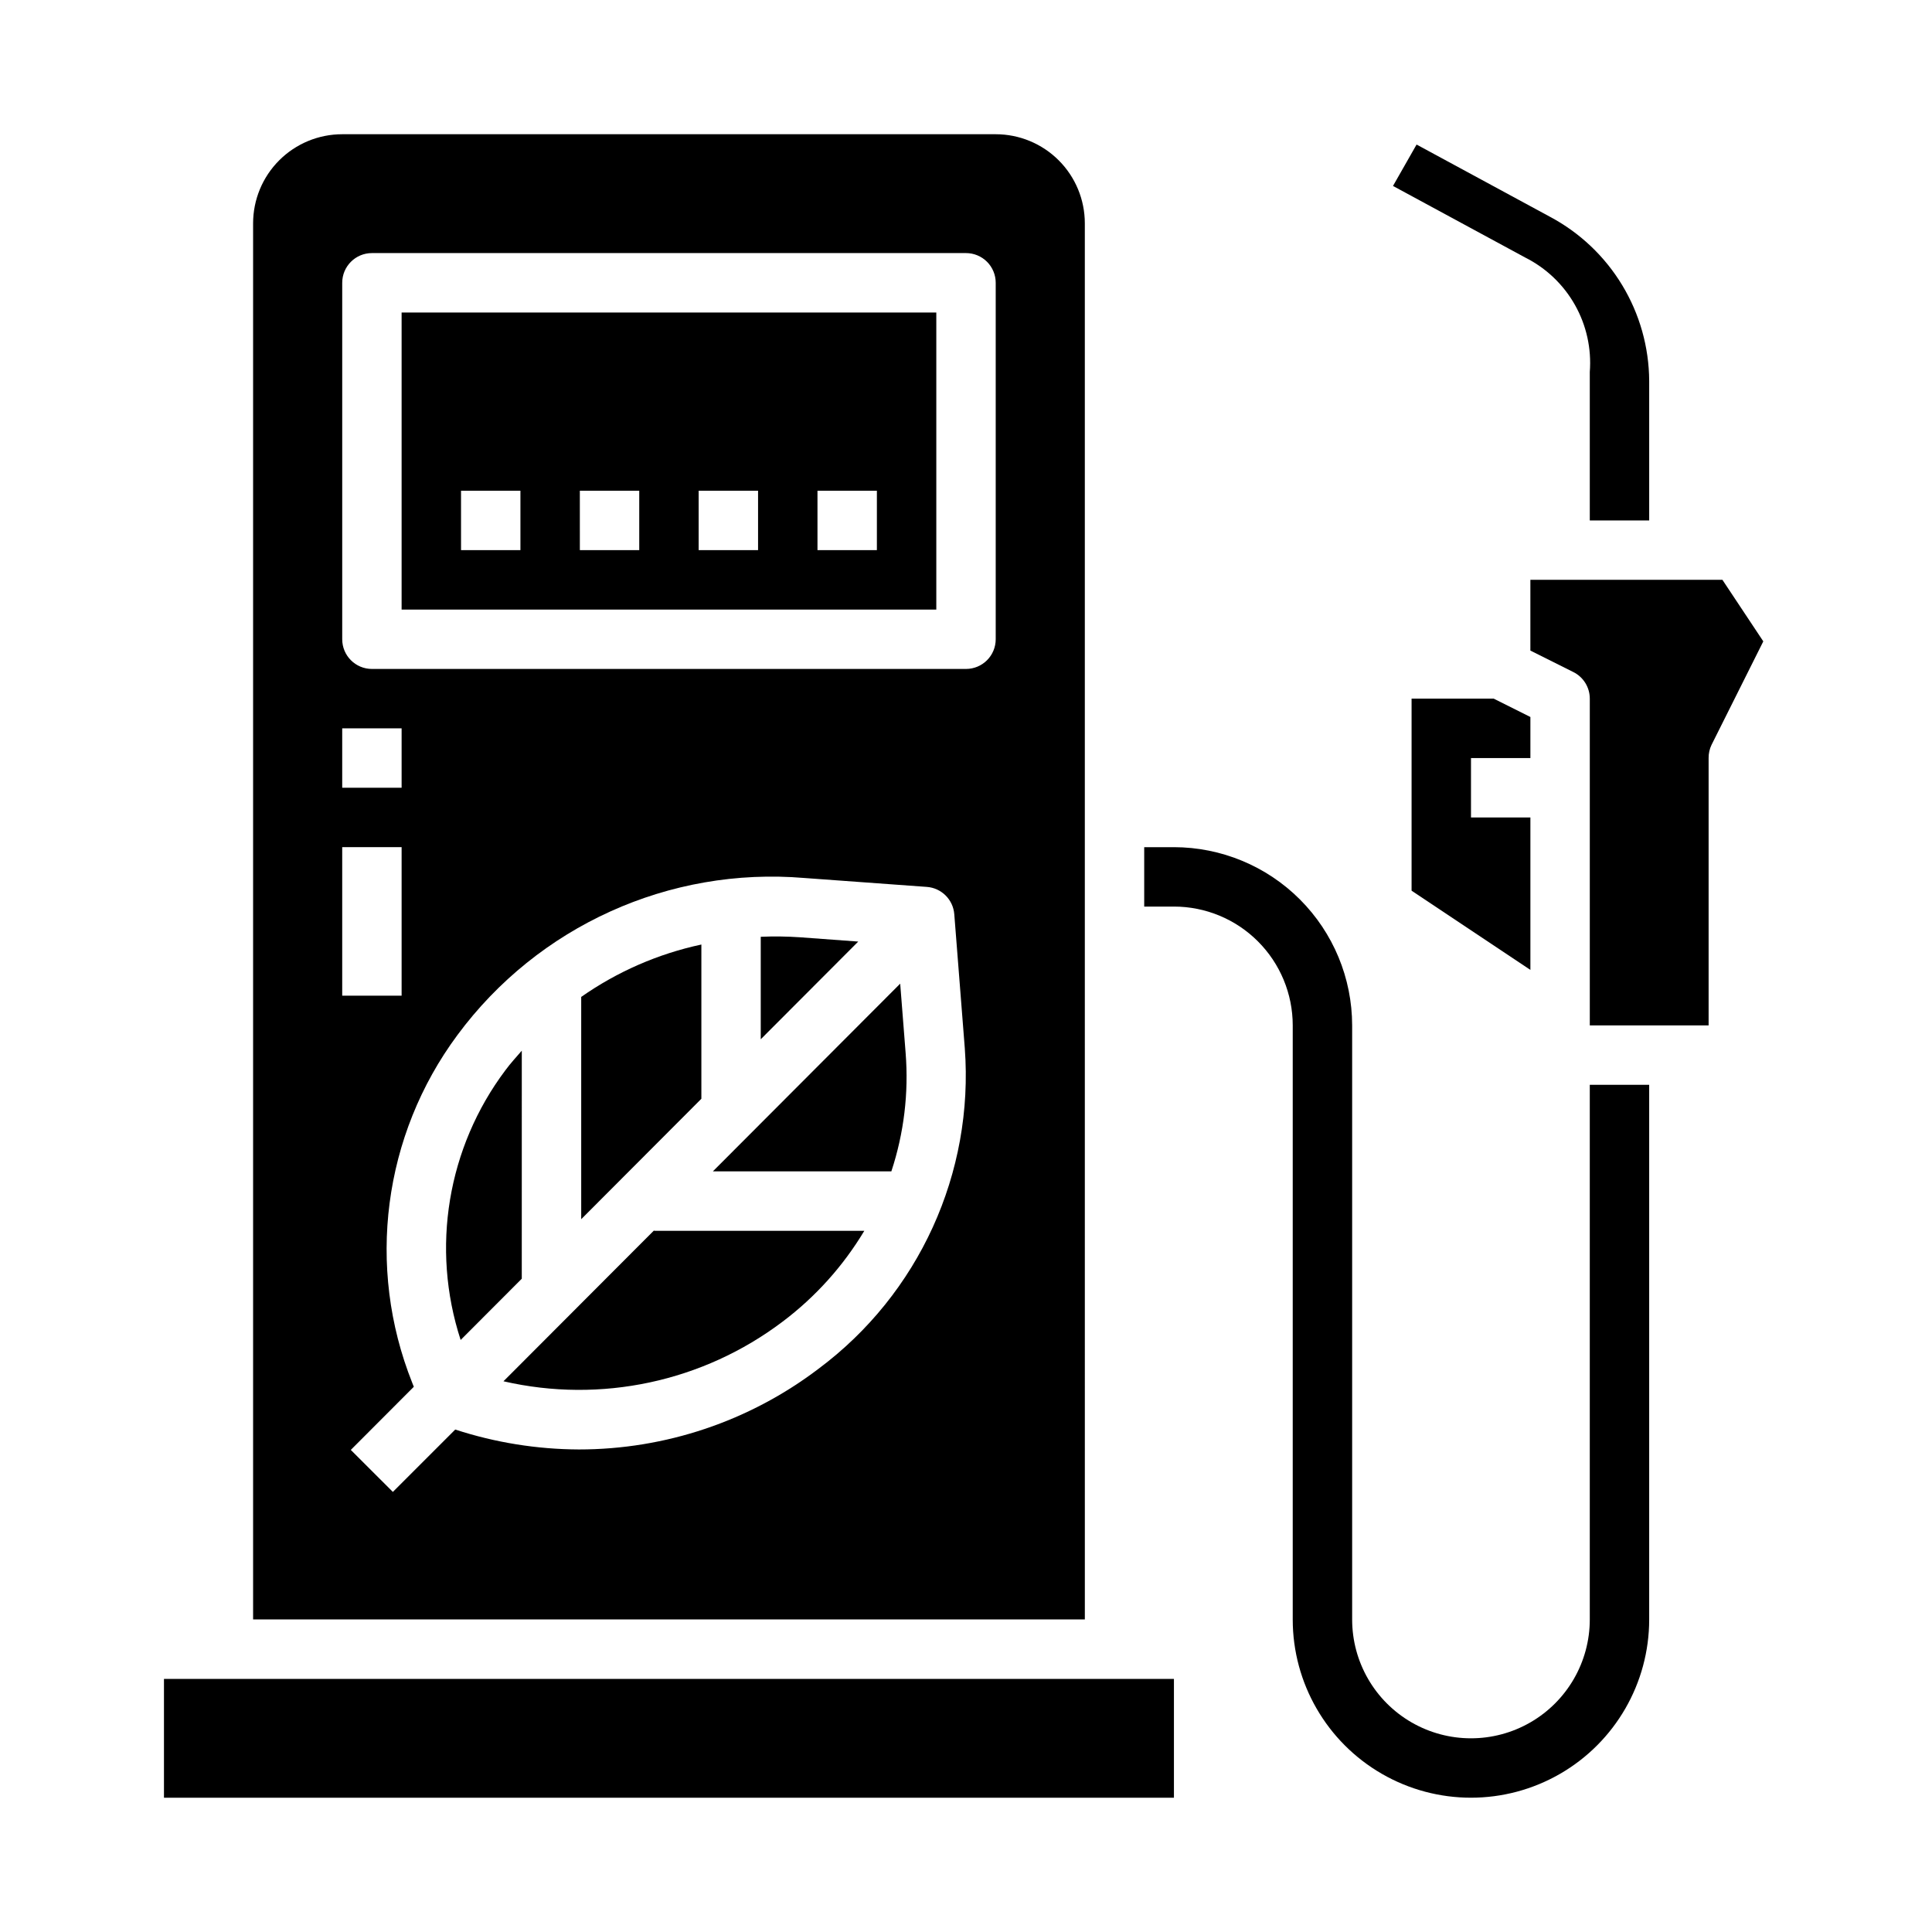 <?xml version="1.0" encoding="UTF-8"?>
<!-- Uploaded to: ICON Repo, www.svgrepo.com, Generator: ICON Repo Mixer Tools -->
<svg fill="#000000" width="800px" height="800px" version="1.1" viewBox="144 144 512 512" xmlns="http://www.w3.org/2000/svg">
 <g>
  <path d="m356.02 392.39c-3.465-0.238-6.941-0.281-10.414-0.133v27.16l25.836-25.891z"/>
  <path d="m329.87 394.31c-11.438 2.449-22.266 7.172-31.844 13.883v58.906l31.844-31.914z"/>
  <path d="m282.28 422.44c-1.473 1.707-3 3.352-4.344 5.188h-0.004c-15.367 20.469-19.789 47.145-11.855 71.477l16.199-16.23z"/>
  <path d="m317.34 470.06-39.91 39.988-0.004 0.004c25.793 5.941 52.891 0.145 74-15.824 8.688-6.547 16.027-14.711 21.621-24.043h-55.707z"/>
  <path d="m382.56 404.68-49.641 49.742h47.305-0.004c3.336-10.105 4.621-20.773 3.781-31.379z"/>
  <path d="m565.31 242.56v39.359h15.742v-37c-0.055-8.945-2.527-17.707-7.16-25.359-4.629-7.656-11.242-13.914-19.141-18.117l-35.344-19.137-6.25 10.973 35.047 18.973c5.535 2.785 10.121 7.152 13.168 12.551 3.047 5.394 4.414 11.578 3.938 17.758z"/>
  <path d="m549.57 344.89v-10.879l-9.73-4.867h-21.758v50.895l31.488 20.996v-40.402h-15.742v-15.742z"/>
  <path d="m431.49 392.12v-188.93c0-6.266-2.488-12.273-6.918-16.699-4.43-4.43-10.438-6.918-16.699-6.918h-173.18c-6.266 0-12.273 2.488-16.699 6.918-4.43 4.426-6.918 10.434-6.918 16.699v369.98h220.42zm-196.8-55.102h15.742v15.742h-15.742zm0 31.488h15.742v39.359h-15.742zm126.22 138.24c-18.262 13.875-40.57 21.383-63.504 21.375-11.129-0.047-22.184-1.824-32.762-5.277l-16.531 16.531-11.148-11.133 16.703-16.734-0.426-1.055h0.004c-12.254-30.715-7.723-65.582 11.973-92.148 21.355-28.883 56.152-44.637 91.945-41.629l32.465 2.363c3.875 0.289 6.961 3.359 7.266 7.234l2.785 35.504c2.461 33.09-12.164 65.141-38.77 84.969zm46.965-193.34c0 2.086-0.828 4.09-2.305 5.566-1.477 1.477-3.481 2.305-5.566 2.305h-157.44c-4.348 0-7.871-3.523-7.871-7.871v-94.465c0-4.348 3.523-7.871 7.871-7.871h157.44c2.086 0 4.09 0.828 5.566 2.305 1.477 1.477 2.305 3.481 2.305 5.566z"/>
  <path d="m565.31 573.18c0 11.25-6.004 21.645-15.746 27.27-9.742 5.625-21.746 5.625-31.488 0s-15.742-16.02-15.742-27.27v-157.44c-0.012-12.523-4.992-24.527-13.848-33.383s-20.863-13.836-33.387-13.848h-7.871v15.742h7.871c8.352 0 16.363 3.316 22.266 9.223 5.906 5.906 9.223 13.914 9.223 22.266v157.44c0 16.875 9.004 32.465 23.617 40.902s32.617 8.438 47.23 0 23.617-24.027 23.617-40.902v-141.7h-15.742z"/>
  <path d="m600.46 297.66h-50.895v18.75l11.391 5.691c2.668 1.332 4.356 4.062 4.356 7.043v86.594h31.488v-70.848c-0.016-1.219 0.254-2.422 0.785-3.519l13.707-27.402z"/>
  <path d="m203.2 588.93h-15.746v31.488h267.65v-31.488z"/>
  <path d="m250.43 305.54h141.7v-78.723h-141.7zm110.21-31.488h15.742v15.742h-15.742zm-31.488 0h15.742v15.742h-15.742zm-31.488 0h15.742v15.742h-15.738zm-31.488 0h15.742v15.742h-15.738z"/>
 </g>
</svg>